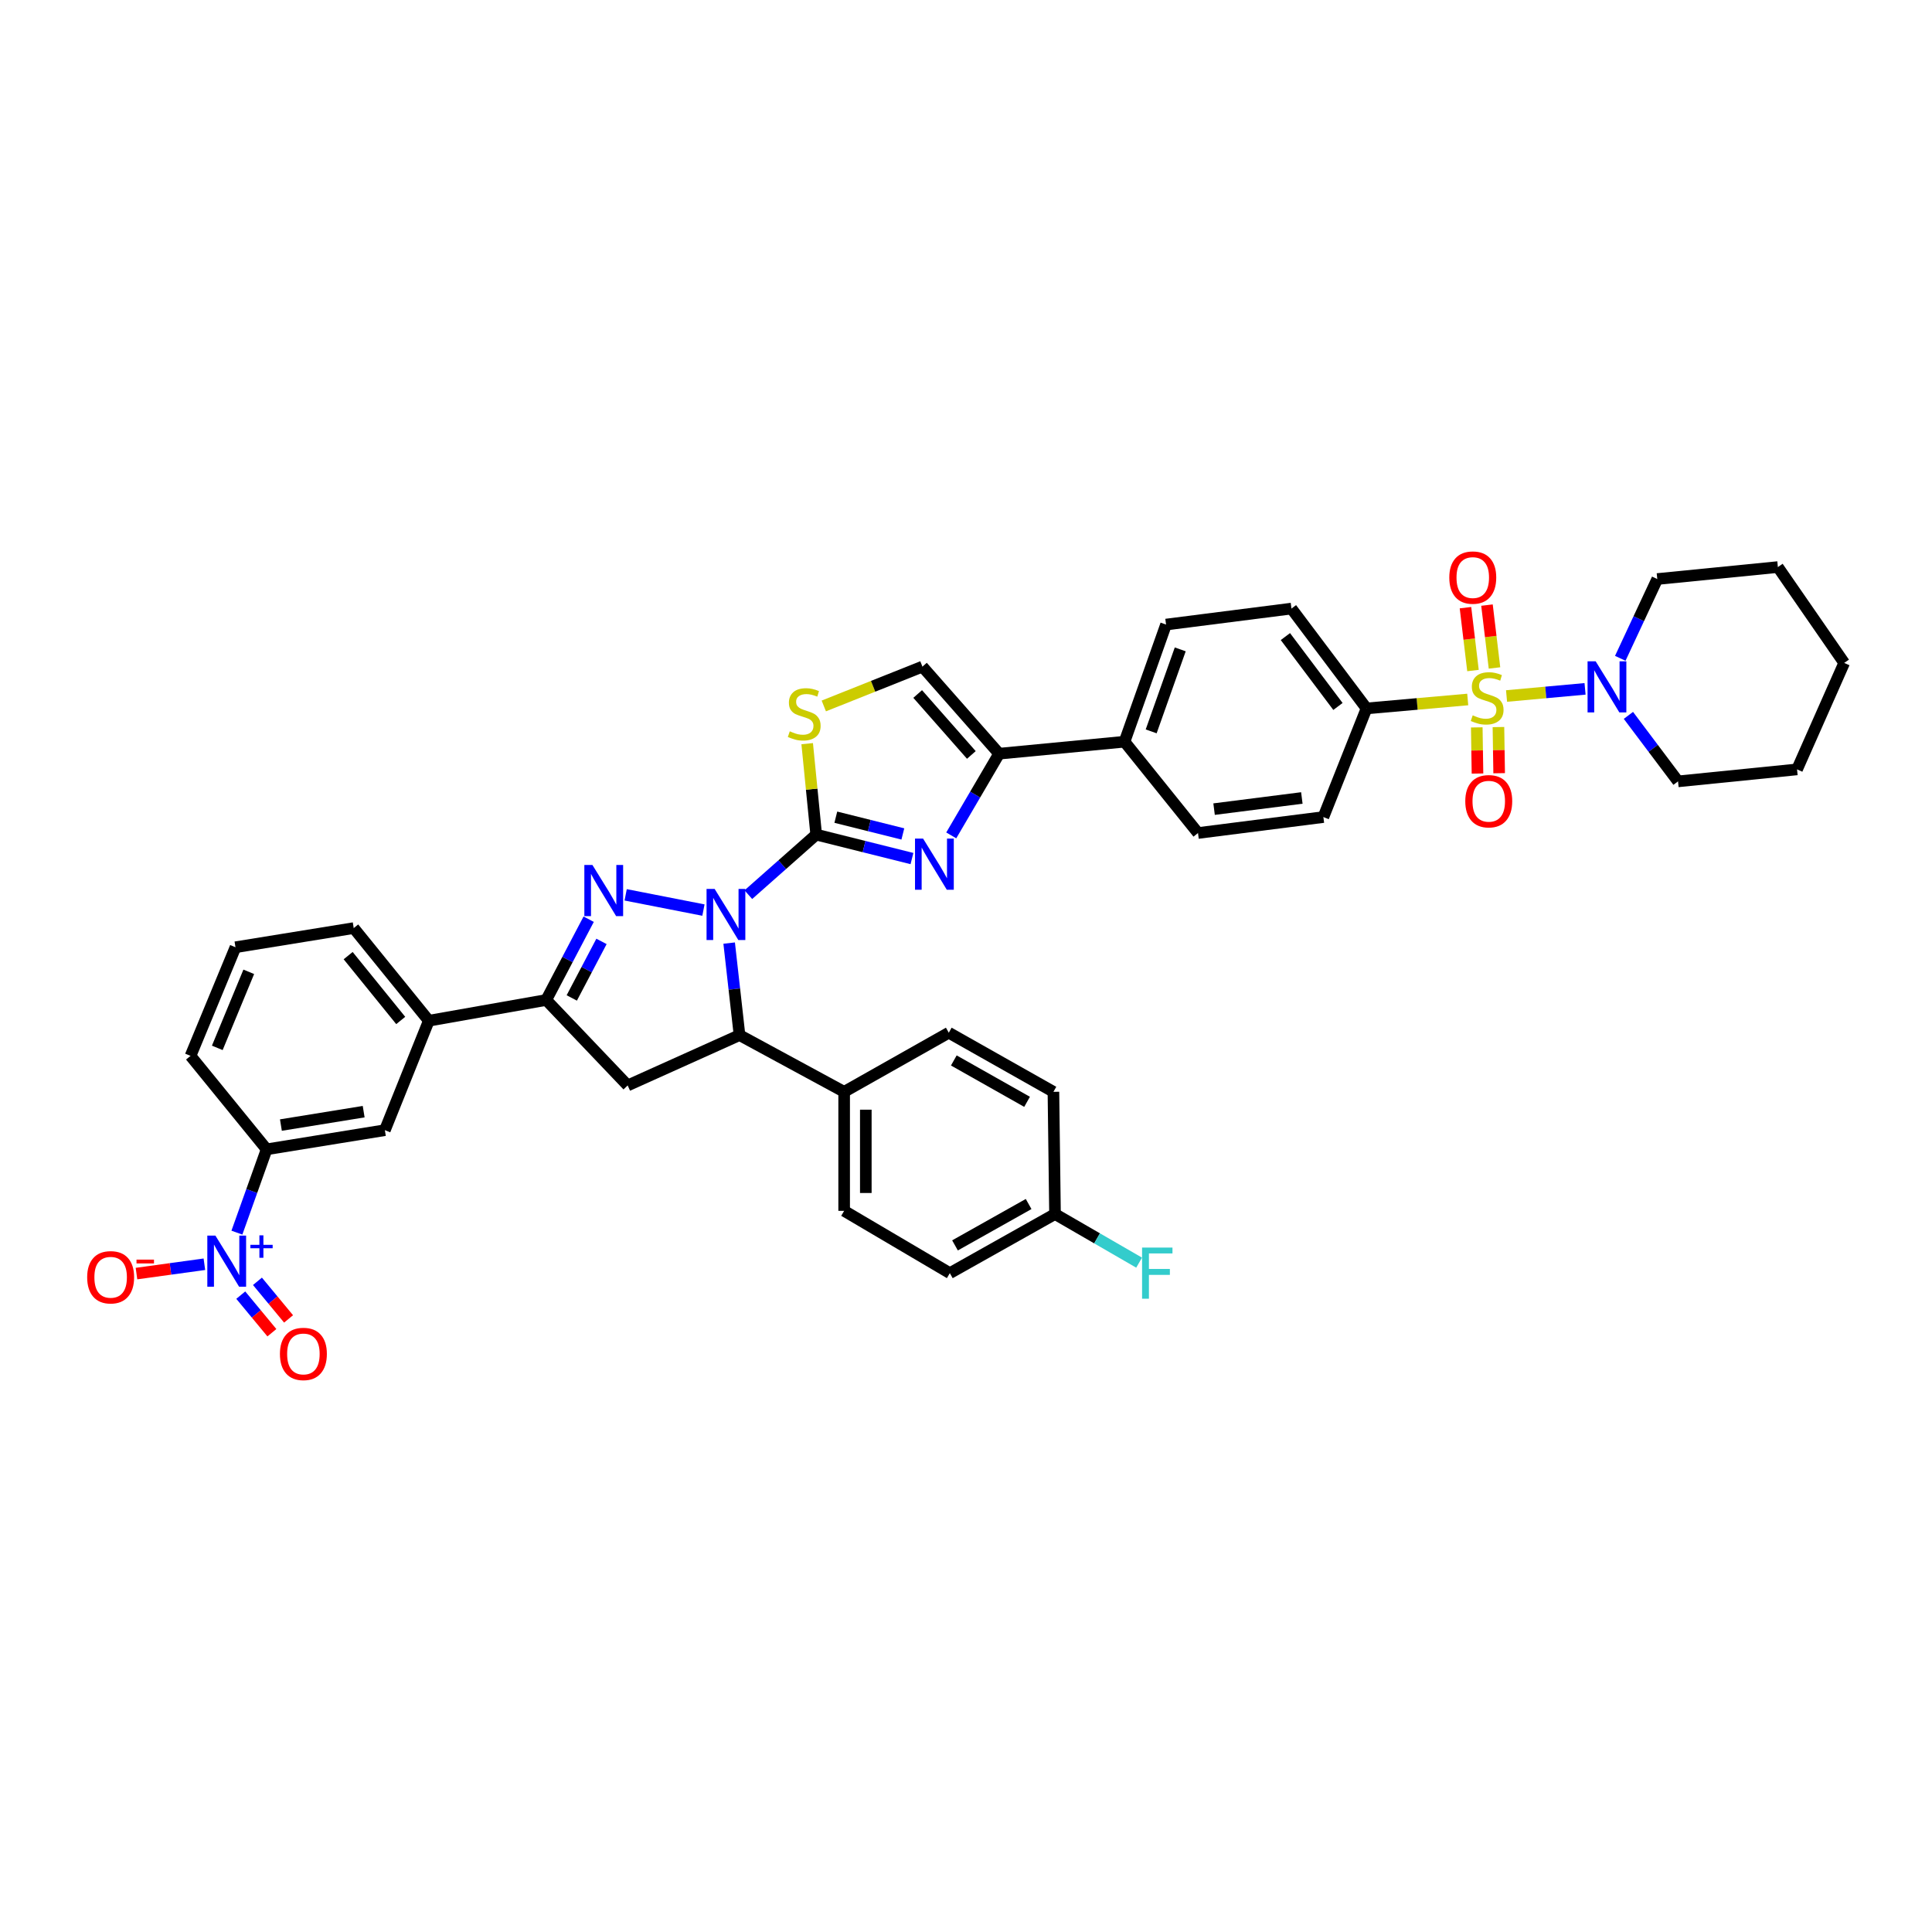 <?xml version='1.0' encoding='iso-8859-1'?>
<svg version='1.1' baseProfile='full'
              xmlns='http://www.w3.org/2000/svg'
                      xmlns:rdkit='http://www.rdkit.org/xml'
                      xmlns:xlink='http://www.w3.org/1999/xlink'
                  xml:space='preserve'
width='1000px' height='1000px' viewBox='0 0 1000 1000'>
<!-- END OF HEADER -->
<rect style='opacity:1.0;fill:#FFFFFF;stroke:none' width='1000' height='1000' x='0' y='0'> </rect>
<path class='bond-1' d='M 387.342,463.077 L 404.903,447.537' style='fill:none;fill-rule:evenodd;stroke:#0000FF;stroke-width:6px;stroke-linecap:butt;stroke-linejoin:miter;stroke-opacity:1' />
<path class='bond-1' d='M 404.903,447.537 L 422.464,431.996' style='fill:none;fill-rule:evenodd;stroke:#000000;stroke-width:6px;stroke-linecap:butt;stroke-linejoin:miter;stroke-opacity:1' />
<path class='bond-2' d='M 364.098,471.056 L 323.844,463.171' style='fill:none;fill-rule:evenodd;stroke:#0000FF;stroke-width:6px;stroke-linecap:butt;stroke-linejoin:miter;stroke-opacity:1' />
<path class='bond-6' d='M 377.412,488.141 L 380.093,511.955' style='fill:none;fill-rule:evenodd;stroke:#0000FF;stroke-width:6px;stroke-linecap:butt;stroke-linejoin:miter;stroke-opacity:1' />
<path class='bond-6' d='M 380.093,511.955 L 382.773,535.769' style='fill:none;fill-rule:evenodd;stroke:#000000;stroke-width:6px;stroke-linecap:butt;stroke-linejoin:miter;stroke-opacity:1' />
<path class='bond-0' d='M 759.694,362.055 L 733.505,364.365' style='fill:none;fill-rule:evenodd;stroke:#CCCC00;stroke-width:6px;stroke-linecap:butt;stroke-linejoin:miter;stroke-opacity:1' />
<path class='bond-0' d='M 733.505,364.365 L 707.316,366.675' style='fill:none;fill-rule:evenodd;stroke:#000000;stroke-width:6px;stroke-linecap:butt;stroke-linejoin:miter;stroke-opacity:1' />
<path class='bond-10' d='M 779.788,360.253 L 800.103,358.402' style='fill:none;fill-rule:evenodd;stroke:#CCCC00;stroke-width:6px;stroke-linecap:butt;stroke-linejoin:miter;stroke-opacity:1' />
<path class='bond-10' d='M 800.103,358.402 L 820.418,356.551' style='fill:none;fill-rule:evenodd;stroke:#0000FF;stroke-width:6px;stroke-linecap:butt;stroke-linejoin:miter;stroke-opacity:1' />
<path class='bond-15' d='M 773.549,345.739 L 771.605,329.469' style='fill:none;fill-rule:evenodd;stroke:#CCCC00;stroke-width:6px;stroke-linecap:butt;stroke-linejoin:miter;stroke-opacity:1' />
<path class='bond-15' d='M 771.605,329.469 L 769.66,313.199' style='fill:none;fill-rule:evenodd;stroke:#FF0000;stroke-width:6px;stroke-linecap:butt;stroke-linejoin:miter;stroke-opacity:1' />
<path class='bond-15' d='M 762.415,347.07 L 760.47,330.8' style='fill:none;fill-rule:evenodd;stroke:#CCCC00;stroke-width:6px;stroke-linecap:butt;stroke-linejoin:miter;stroke-opacity:1' />
<path class='bond-15' d='M 760.47,330.8 L 758.526,314.53' style='fill:none;fill-rule:evenodd;stroke:#FF0000;stroke-width:6px;stroke-linecap:butt;stroke-linejoin:miter;stroke-opacity:1' />
<path class='bond-16' d='M 764.376,376.497 L 764.561,388.443' style='fill:none;fill-rule:evenodd;stroke:#CCCC00;stroke-width:6px;stroke-linecap:butt;stroke-linejoin:miter;stroke-opacity:1' />
<path class='bond-16' d='M 764.561,388.443 L 764.747,400.389' style='fill:none;fill-rule:evenodd;stroke:#FF0000;stroke-width:6px;stroke-linecap:butt;stroke-linejoin:miter;stroke-opacity:1' />
<path class='bond-16' d='M 775.589,376.323 L 775.774,388.269' style='fill:none;fill-rule:evenodd;stroke:#CCCC00;stroke-width:6px;stroke-linecap:butt;stroke-linejoin:miter;stroke-opacity:1' />
<path class='bond-16' d='M 775.774,388.269 L 775.959,400.215' style='fill:none;fill-rule:evenodd;stroke:#FF0000;stroke-width:6px;stroke-linecap:butt;stroke-linejoin:miter;stroke-opacity:1' />
<path class='bond-3' d='M 422.464,431.996 L 447.247,438.192' style='fill:none;fill-rule:evenodd;stroke:#000000;stroke-width:6px;stroke-linecap:butt;stroke-linejoin:miter;stroke-opacity:1' />
<path class='bond-3' d='M 447.247,438.192 L 472.029,444.388' style='fill:none;fill-rule:evenodd;stroke:#0000FF;stroke-width:6px;stroke-linecap:butt;stroke-linejoin:miter;stroke-opacity:1' />
<path class='bond-3' d='M 432.619,422.976 L 449.967,427.313' style='fill:none;fill-rule:evenodd;stroke:#000000;stroke-width:6px;stroke-linecap:butt;stroke-linejoin:miter;stroke-opacity:1' />
<path class='bond-3' d='M 449.967,427.313 L 467.314,431.65' style='fill:none;fill-rule:evenodd;stroke:#0000FF;stroke-width:6px;stroke-linecap:butt;stroke-linejoin:miter;stroke-opacity:1' />
<path class='bond-8' d='M 422.464,431.996 L 420.132,408.457' style='fill:none;fill-rule:evenodd;stroke:#000000;stroke-width:6px;stroke-linecap:butt;stroke-linejoin:miter;stroke-opacity:1' />
<path class='bond-8' d='M 420.132,408.457 L 417.799,384.918' style='fill:none;fill-rule:evenodd;stroke:#CCCC00;stroke-width:6px;stroke-linecap:butt;stroke-linejoin:miter;stroke-opacity:1' />
<path class='bond-4' d='M 304.699,475.779 L 293.712,496.684' style='fill:none;fill-rule:evenodd;stroke:#0000FF;stroke-width:6px;stroke-linecap:butt;stroke-linejoin:miter;stroke-opacity:1' />
<path class='bond-4' d='M 293.712,496.684 L 282.726,517.59' style='fill:none;fill-rule:evenodd;stroke:#000000;stroke-width:6px;stroke-linecap:butt;stroke-linejoin:miter;stroke-opacity:1' />
<path class='bond-4' d='M 311.329,487.267 L 303.639,501.901' style='fill:none;fill-rule:evenodd;stroke:#0000FF;stroke-width:6px;stroke-linecap:butt;stroke-linejoin:miter;stroke-opacity:1' />
<path class='bond-4' d='M 303.639,501.901 L 295.949,516.535' style='fill:none;fill-rule:evenodd;stroke:#000000;stroke-width:6px;stroke-linecap:butt;stroke-linejoin:miter;stroke-opacity:1' />
<path class='bond-7' d='M 492.364,432.402 L 504.753,411.254' style='fill:none;fill-rule:evenodd;stroke:#0000FF;stroke-width:6px;stroke-linecap:butt;stroke-linejoin:miter;stroke-opacity:1' />
<path class='bond-7' d='M 504.753,411.254 L 517.141,390.106' style='fill:none;fill-rule:evenodd;stroke:#000000;stroke-width:6px;stroke-linecap:butt;stroke-linejoin:miter;stroke-opacity:1' />
<path class='bond-14' d='M 282.726,517.59 L 221.953,528.324' style='fill:none;fill-rule:evenodd;stroke:#000000;stroke-width:6px;stroke-linecap:butt;stroke-linejoin:miter;stroke-opacity:1' />
<path class='bond-40' d='M 282.726,517.59 L 324.884,561.822' style='fill:none;fill-rule:evenodd;stroke:#000000;stroke-width:6px;stroke-linecap:butt;stroke-linejoin:miter;stroke-opacity:1' />
<path class='bond-5' d='M 122.618,638.01 L 130.315,616.451' style='fill:none;fill-rule:evenodd;stroke:#0000FF;stroke-width:6px;stroke-linecap:butt;stroke-linejoin:miter;stroke-opacity:1' />
<path class='bond-5' d='M 130.315,616.451 L 138.011,594.891' style='fill:none;fill-rule:evenodd;stroke:#000000;stroke-width:6px;stroke-linecap:butt;stroke-linejoin:miter;stroke-opacity:1' />
<path class='bond-18' d='M 105.794,654.368 L 88.219,656.785' style='fill:none;fill-rule:evenodd;stroke:#0000FF;stroke-width:6px;stroke-linecap:butt;stroke-linejoin:miter;stroke-opacity:1' />
<path class='bond-18' d='M 88.219,656.785 L 70.644,659.202' style='fill:none;fill-rule:evenodd;stroke:#FF0000;stroke-width:6px;stroke-linecap:butt;stroke-linejoin:miter;stroke-opacity:1' />
<path class='bond-21' d='M 124.62,670.358 L 132.674,680.088' style='fill:none;fill-rule:evenodd;stroke:#0000FF;stroke-width:6px;stroke-linecap:butt;stroke-linejoin:miter;stroke-opacity:1' />
<path class='bond-21' d='M 132.674,680.088 L 140.728,689.817' style='fill:none;fill-rule:evenodd;stroke:#FF0000;stroke-width:6px;stroke-linecap:butt;stroke-linejoin:miter;stroke-opacity:1' />
<path class='bond-21' d='M 133.258,663.208 L 141.312,672.937' style='fill:none;fill-rule:evenodd;stroke:#0000FF;stroke-width:6px;stroke-linecap:butt;stroke-linejoin:miter;stroke-opacity:1' />
<path class='bond-21' d='M 141.312,672.937 L 149.366,682.666' style='fill:none;fill-rule:evenodd;stroke:#FF0000;stroke-width:6px;stroke-linecap:butt;stroke-linejoin:miter;stroke-opacity:1' />
<path class='bond-9' d='M 382.773,535.769 L 324.884,561.822' style='fill:none;fill-rule:evenodd;stroke:#000000;stroke-width:6px;stroke-linecap:butt;stroke-linejoin:miter;stroke-opacity:1' />
<path class='bond-19' d='M 382.773,535.769 L 436.93,565.13' style='fill:none;fill-rule:evenodd;stroke:#000000;stroke-width:6px;stroke-linecap:butt;stroke-linejoin:miter;stroke-opacity:1' />
<path class='bond-20' d='M 517.141,390.106 L 582.051,383.907' style='fill:none;fill-rule:evenodd;stroke:#000000;stroke-width:6px;stroke-linecap:butt;stroke-linejoin:miter;stroke-opacity:1' />
<path class='bond-41' d='M 517.141,390.106 L 477.45,345.045' style='fill:none;fill-rule:evenodd;stroke:#000000;stroke-width:6px;stroke-linecap:butt;stroke-linejoin:miter;stroke-opacity:1' />
<path class='bond-41' d='M 502.772,390.759 L 474.988,359.216' style='fill:none;fill-rule:evenodd;stroke:#000000;stroke-width:6px;stroke-linecap:butt;stroke-linejoin:miter;stroke-opacity:1' />
<path class='bond-11' d='M 426.397,365.401 L 451.923,355.223' style='fill:none;fill-rule:evenodd;stroke:#CCCC00;stroke-width:6px;stroke-linecap:butt;stroke-linejoin:miter;stroke-opacity:1' />
<path class='bond-11' d='M 451.923,355.223 L 477.45,345.045' style='fill:none;fill-rule:evenodd;stroke:#000000;stroke-width:6px;stroke-linecap:butt;stroke-linejoin:miter;stroke-opacity:1' />
<path class='bond-32' d='M 842.861,370.28 L 855.704,387.358' style='fill:none;fill-rule:evenodd;stroke:#0000FF;stroke-width:6px;stroke-linecap:butt;stroke-linejoin:miter;stroke-opacity:1' />
<path class='bond-32' d='M 855.704,387.358 L 868.547,404.435' style='fill:none;fill-rule:evenodd;stroke:#000000;stroke-width:6px;stroke-linecap:butt;stroke-linejoin:miter;stroke-opacity:1' />
<path class='bond-33' d='M 838.653,340.745 L 848.23,320.224' style='fill:none;fill-rule:evenodd;stroke:#0000FF;stroke-width:6px;stroke-linecap:butt;stroke-linejoin:miter;stroke-opacity:1' />
<path class='bond-33' d='M 848.23,320.224 L 857.807,299.703' style='fill:none;fill-rule:evenodd;stroke:#000000;stroke-width:6px;stroke-linecap:butt;stroke-linejoin:miter;stroke-opacity:1' />
<path class='bond-12' d='M 707.316,366.675 L 668.454,314.998' style='fill:none;fill-rule:evenodd;stroke:#000000;stroke-width:6px;stroke-linecap:butt;stroke-linejoin:miter;stroke-opacity:1' />
<path class='bond-12' d='M 692.524,365.664 L 665.321,329.489' style='fill:none;fill-rule:evenodd;stroke:#000000;stroke-width:6px;stroke-linecap:butt;stroke-linejoin:miter;stroke-opacity:1' />
<path class='bond-44' d='M 707.316,366.675 L 684.982,422.913' style='fill:none;fill-rule:evenodd;stroke:#000000;stroke-width:6px;stroke-linecap:butt;stroke-linejoin:miter;stroke-opacity:1' />
<path class='bond-13' d='M 138.011,594.891 L 199.208,584.979' style='fill:none;fill-rule:evenodd;stroke:#000000;stroke-width:6px;stroke-linecap:butt;stroke-linejoin:miter;stroke-opacity:1' />
<path class='bond-13' d='M 145.398,582.334 L 188.235,575.396' style='fill:none;fill-rule:evenodd;stroke:#000000;stroke-width:6px;stroke-linecap:butt;stroke-linejoin:miter;stroke-opacity:1' />
<path class='bond-43' d='M 138.011,594.891 L 98.619,546.522' style='fill:none;fill-rule:evenodd;stroke:#000000;stroke-width:6px;stroke-linecap:butt;stroke-linejoin:miter;stroke-opacity:1' />
<path class='bond-17' d='M 221.953,528.324 L 199.208,584.979' style='fill:none;fill-rule:evenodd;stroke:#000000;stroke-width:6px;stroke-linecap:butt;stroke-linejoin:miter;stroke-opacity:1' />
<path class='bond-35' d='M 221.953,528.324 L 183.085,480.378' style='fill:none;fill-rule:evenodd;stroke:#000000;stroke-width:6px;stroke-linecap:butt;stroke-linejoin:miter;stroke-opacity:1' />
<path class='bond-35' d='M 207.412,528.194 L 180.204,494.632' style='fill:none;fill-rule:evenodd;stroke:#000000;stroke-width:6px;stroke-linecap:butt;stroke-linejoin:miter;stroke-opacity:1' />
<path class='bond-26' d='M 436.93,565.13 L 436.93,626.732' style='fill:none;fill-rule:evenodd;stroke:#000000;stroke-width:6px;stroke-linecap:butt;stroke-linejoin:miter;stroke-opacity:1' />
<path class='bond-26' d='M 448.144,574.371 L 448.144,617.492' style='fill:none;fill-rule:evenodd;stroke:#000000;stroke-width:6px;stroke-linecap:butt;stroke-linejoin:miter;stroke-opacity:1' />
<path class='bond-27' d='M 436.93,565.13 L 491.087,534.535' style='fill:none;fill-rule:evenodd;stroke:#000000;stroke-width:6px;stroke-linecap:butt;stroke-linejoin:miter;stroke-opacity:1' />
<path class='bond-24' d='M 582.051,383.907 L 620.084,431.168' style='fill:none;fill-rule:evenodd;stroke:#000000;stroke-width:6px;stroke-linecap:butt;stroke-linejoin:miter;stroke-opacity:1' />
<path class='bond-25' d='M 582.051,383.907 L 603.544,323.271' style='fill:none;fill-rule:evenodd;stroke:#000000;stroke-width:6px;stroke-linecap:butt;stroke-linejoin:miter;stroke-opacity:1' />
<path class='bond-25' d='M 595.844,378.559 L 610.889,336.113' style='fill:none;fill-rule:evenodd;stroke:#000000;stroke-width:6px;stroke-linecap:butt;stroke-linejoin:miter;stroke-opacity:1' />
<path class='bond-22' d='M 684.982,422.913 L 620.084,431.168' style='fill:none;fill-rule:evenodd;stroke:#000000;stroke-width:6px;stroke-linecap:butt;stroke-linejoin:miter;stroke-opacity:1' />
<path class='bond-22' d='M 673.832,413.027 L 628.404,418.805' style='fill:none;fill-rule:evenodd;stroke:#000000;stroke-width:6px;stroke-linecap:butt;stroke-linejoin:miter;stroke-opacity:1' />
<path class='bond-23' d='M 668.454,314.998 L 603.544,323.271' style='fill:none;fill-rule:evenodd;stroke:#000000;stroke-width:6px;stroke-linecap:butt;stroke-linejoin:miter;stroke-opacity:1' />
<path class='bond-29' d='M 436.93,626.732 L 491.635,658.978' style='fill:none;fill-rule:evenodd;stroke:#000000;stroke-width:6px;stroke-linecap:butt;stroke-linejoin:miter;stroke-opacity:1' />
<path class='bond-30' d='M 491.087,534.535 L 545.25,565.13' style='fill:none;fill-rule:evenodd;stroke:#000000;stroke-width:6px;stroke-linecap:butt;stroke-linejoin:miter;stroke-opacity:1' />
<path class='bond-30' d='M 493.696,548.888 L 531.61,570.305' style='fill:none;fill-rule:evenodd;stroke:#000000;stroke-width:6px;stroke-linecap:butt;stroke-linejoin:miter;stroke-opacity:1' />
<path class='bond-28' d='M 546.073,628.383 L 545.25,565.13' style='fill:none;fill-rule:evenodd;stroke:#000000;stroke-width:6px;stroke-linecap:butt;stroke-linejoin:miter;stroke-opacity:1' />
<path class='bond-31' d='M 546.073,628.383 L 567.839,640.965' style='fill:none;fill-rule:evenodd;stroke:#000000;stroke-width:6px;stroke-linecap:butt;stroke-linejoin:miter;stroke-opacity:1' />
<path class='bond-31' d='M 567.839,640.965 L 589.605,653.547' style='fill:none;fill-rule:evenodd;stroke:#33CCCC;stroke-width:6px;stroke-linecap:butt;stroke-linejoin:miter;stroke-opacity:1' />
<path class='bond-42' d='M 546.073,628.383 L 491.635,658.978' style='fill:none;fill-rule:evenodd;stroke:#000000;stroke-width:6px;stroke-linecap:butt;stroke-linejoin:miter;stroke-opacity:1' />
<path class='bond-42' d='M 532.413,623.197 L 494.307,644.613' style='fill:none;fill-rule:evenodd;stroke:#000000;stroke-width:6px;stroke-linecap:butt;stroke-linejoin:miter;stroke-opacity:1' />
<path class='bond-38' d='M 868.547,404.435 L 930.149,398.236' style='fill:none;fill-rule:evenodd;stroke:#000000;stroke-width:6px;stroke-linecap:butt;stroke-linejoin:miter;stroke-opacity:1' />
<path class='bond-37' d='M 857.807,299.703 L 920.225,293.511' style='fill:none;fill-rule:evenodd;stroke:#000000;stroke-width:6px;stroke-linecap:butt;stroke-linejoin:miter;stroke-opacity:1' />
<path class='bond-34' d='M 98.619,546.522 L 121.888,490.29' style='fill:none;fill-rule:evenodd;stroke:#000000;stroke-width:6px;stroke-linecap:butt;stroke-linejoin:miter;stroke-opacity:1' />
<path class='bond-34' d='M 112.471,542.375 L 128.759,503.013' style='fill:none;fill-rule:evenodd;stroke:#000000;stroke-width:6px;stroke-linecap:butt;stroke-linejoin:miter;stroke-opacity:1' />
<path class='bond-36' d='M 183.085,480.378 L 121.888,490.29' style='fill:none;fill-rule:evenodd;stroke:#000000;stroke-width:6px;stroke-linecap:butt;stroke-linejoin:miter;stroke-opacity:1' />
<path class='bond-39' d='M 920.225,293.511 L 954.545,343.126' style='fill:none;fill-rule:evenodd;stroke:#000000;stroke-width:6px;stroke-linecap:butt;stroke-linejoin:miter;stroke-opacity:1' />
<path class='bond-45' d='M 930.149,398.236 L 954.545,343.126' style='fill:none;fill-rule:evenodd;stroke:#000000;stroke-width:6px;stroke-linecap:butt;stroke-linejoin:miter;stroke-opacity:1' />
<path  class='atom-0' d='M 369.896 460.106
L 378.568 474.123
Q 379.428 475.506, 380.811 478.011
Q 382.194 480.515, 382.269 480.665
L 382.269 460.106
L 385.782 460.106
L 385.782 486.571
L 382.156 486.571
L 372.849 471.245
Q 371.765 469.451, 370.606 467.395
Q 369.485 465.339, 369.148 464.704
L 369.148 486.571
L 365.709 486.571
L 365.709 460.106
L 369.896 460.106
' fill='#0000FF'/>
<path  class='atom-1' d='M 762.271 370.251
Q 762.57 370.363, 763.803 370.887
Q 765.037 371.41, 766.382 371.747
Q 767.765 372.046, 769.111 372.046
Q 771.615 372.046, 773.073 370.849
Q 774.531 369.616, 774.531 367.485
Q 774.531 366.027, 773.783 365.13
Q 773.073 364.233, 771.952 363.747
Q 770.83 363.261, 768.961 362.701
Q 766.607 361.99, 765.186 361.318
Q 763.803 360.645, 762.794 359.224
Q 761.822 357.804, 761.822 355.412
Q 761.822 352.085, 764.065 350.029
Q 766.345 347.973, 770.83 347.973
Q 773.896 347.973, 777.372 349.431
L 776.512 352.309
Q 773.335 351.001, 770.943 351.001
Q 768.363 351.001, 766.943 352.085
Q 765.523 353.131, 765.56 354.963
Q 765.56 356.383, 766.27 357.243
Q 767.018 358.103, 768.064 358.589
Q 769.148 359.075, 770.943 359.636
Q 773.335 360.383, 774.755 361.131
Q 776.176 361.878, 777.185 363.411
Q 778.232 364.906, 778.232 367.485
Q 778.232 371.148, 775.765 373.13
Q 773.335 375.073, 769.261 375.073
Q 766.906 375.073, 765.111 374.55
Q 763.355 374.064, 761.261 373.204
L 762.271 370.251
' fill='#CCCC00'/>
<path  class='atom-3' d='M 306.643 447.715
L 315.315 461.732
Q 316.175 463.115, 317.558 465.619
Q 318.941 468.124, 319.016 468.273
L 319.016 447.715
L 322.53 447.715
L 322.53 474.179
L 318.904 474.179
L 309.596 458.854
Q 308.512 457.059, 307.353 455.004
Q 306.232 452.948, 305.896 452.312
L 305.896 474.179
L 302.457 474.179
L 302.457 447.715
L 306.643 447.715
' fill='#0000FF'/>
<path  class='atom-4' d='M 477.792 434.058
L 486.464 448.076
Q 487.324 449.459, 488.707 451.963
Q 490.09 454.468, 490.165 454.617
L 490.165 434.058
L 493.679 434.058
L 493.679 460.523
L 490.053 460.523
L 480.745 445.198
Q 479.661 443.403, 478.503 441.348
Q 477.381 439.292, 477.045 438.656
L 477.045 460.523
L 473.606 460.523
L 473.606 434.058
L 477.792 434.058
' fill='#0000FF'/>
<path  class='atom-6' d='M 111.496 639.547
L 120.168 653.565
Q 121.028 654.948, 122.411 657.452
Q 123.794 659.956, 123.869 660.106
L 123.869 639.547
L 127.383 639.547
L 127.383 666.012
L 123.757 666.012
L 114.449 650.686
Q 113.365 648.892, 112.206 646.836
Q 111.085 644.78, 110.749 644.145
L 110.749 666.012
L 107.31 666.012
L 107.31 639.547
L 111.496 639.547
' fill='#0000FF'/>
<path  class='atom-6' d='M 129.603 644.318
L 134.266 644.318
L 134.266 639.408
L 136.338 639.408
L 136.338 644.318
L 141.124 644.318
L 141.124 646.094
L 136.338 646.094
L 136.338 651.028
L 134.266 651.028
L 134.266 646.094
L 129.603 646.094
L 129.603 644.318
' fill='#0000FF'/>
<path  class='atom-9' d='M 408.789 378.525
Q 409.088 378.637, 410.322 379.16
Q 411.556 379.683, 412.901 380.02
Q 414.284 380.319, 415.63 380.319
Q 418.134 380.319, 419.592 379.123
Q 421.05 377.889, 421.05 375.759
Q 421.05 374.301, 420.302 373.404
Q 419.592 372.507, 418.471 372.021
Q 417.349 371.535, 415.48 370.974
Q 413.125 370.264, 411.705 369.591
Q 410.322 368.918, 409.313 367.498
Q 408.341 366.077, 408.341 363.685
Q 408.341 360.358, 410.584 358.302
Q 412.864 356.246, 417.349 356.246
Q 420.415 356.246, 423.891 357.704
L 423.031 360.582
Q 419.854 359.274, 417.462 359.274
Q 414.882 359.274, 413.462 360.358
Q 412.041 361.405, 412.079 363.236
Q 412.079 364.657, 412.789 365.517
Q 413.537 366.376, 414.583 366.862
Q 415.667 367.348, 417.462 367.909
Q 419.854 368.656, 421.274 369.404
Q 422.695 370.152, 423.704 371.684
Q 424.751 373.179, 424.751 375.759
Q 424.751 379.422, 422.283 381.403
Q 419.854 383.347, 415.779 383.347
Q 413.425 383.347, 411.63 382.823
Q 409.873 382.337, 407.78 381.478
L 408.789 378.525
' fill='#CCCC00'/>
<path  class='atom-11' d='M 825.909 342.285
L 834.582 356.302
Q 835.441 357.686, 836.824 360.19
Q 838.207 362.694, 838.282 362.844
L 838.282 342.285
L 841.796 342.285
L 841.796 368.75
L 838.17 368.75
L 828.862 353.424
Q 827.778 351.63, 826.62 349.574
Q 825.498 347.518, 825.162 346.883
L 825.162 368.75
L 821.723 368.75
L 821.723 342.285
L 825.909 342.285
' fill='#0000FF'/>
<path  class='atom-16' d='M 750.153 298.95
Q 750.153 292.595, 753.293 289.044
Q 756.433 285.493, 762.302 285.493
Q 768.17 285.493, 771.31 289.044
Q 774.45 292.595, 774.45 298.95
Q 774.45 305.379, 771.273 309.042
Q 768.096 312.668, 762.302 312.668
Q 756.47 312.668, 753.293 309.042
Q 750.153 305.416, 750.153 298.95
M 762.302 309.678
Q 766.339 309.678, 768.507 306.986
Q 770.712 304.257, 770.712 298.95
Q 770.712 293.754, 768.507 291.137
Q 766.339 288.483, 762.302 288.483
Q 758.265 288.483, 756.059 291.1
Q 753.891 293.716, 753.891 298.95
Q 753.891 304.295, 756.059 306.986
Q 758.265 309.678, 762.302 309.678
' fill='#FF0000'/>
<path  class='atom-17' d='M 758.427 414.714
Q 758.427 408.36, 761.567 404.809
Q 764.706 401.258, 770.575 401.258
Q 776.444 401.258, 779.584 404.809
Q 782.723 408.36, 782.723 414.714
Q 782.723 421.144, 779.546 424.807
Q 776.369 428.433, 770.575 428.433
Q 764.744 428.433, 761.567 424.807
Q 758.427 421.181, 758.427 414.714
M 770.575 425.442
Q 774.612 425.442, 776.78 422.751
Q 778.985 420.022, 778.985 414.714
Q 778.985 409.519, 776.78 406.902
Q 774.612 404.248, 770.575 404.248
Q 766.538 404.248, 764.333 406.865
Q 762.165 409.481, 762.165 414.714
Q 762.165 420.06, 764.333 422.751
Q 766.538 425.442, 770.575 425.442
' fill='#FF0000'/>
<path  class='atom-19' d='M 45.122 661.115
Q 45.122 654.761, 48.262 651.21
Q 51.402 647.659, 57.271 647.659
Q 63.139 647.659, 66.279 651.21
Q 69.419 654.761, 69.419 661.115
Q 69.419 667.545, 66.242 671.208
Q 63.065 674.834, 57.271 674.834
Q 51.44 674.834, 48.262 671.208
Q 45.122 667.582, 45.122 661.115
M 57.271 671.843
Q 61.308 671.843, 63.476 669.152
Q 65.681 666.423, 65.681 661.115
Q 65.681 655.919, 63.476 653.303
Q 61.308 650.649, 57.271 650.649
Q 53.234 650.649, 51.028 653.265
Q 48.86 655.882, 48.86 661.115
Q 48.86 666.461, 51.028 669.152
Q 53.234 671.843, 57.271 671.843
' fill='#FF0000'/>
<path  class='atom-19' d='M 70.653 651.978
L 79.707 651.978
L 79.707 653.952
L 70.653 653.952
L 70.653 651.978
' fill='#FF0000'/>
<path  class='atom-22' d='M 144.889 700.8
Q 144.889 694.445, 148.029 690.894
Q 151.169 687.343, 157.037 687.343
Q 162.906 687.343, 166.046 690.894
Q 169.186 694.445, 169.186 700.8
Q 169.186 707.229, 166.008 710.893
Q 162.831 714.518, 157.037 714.518
Q 151.206 714.518, 148.029 710.893
Q 144.889 707.267, 144.889 700.8
M 157.037 711.528
Q 161.074 711.528, 163.242 708.837
Q 165.448 706.108, 165.448 700.8
Q 165.448 695.604, 163.242 692.988
Q 161.074 690.334, 157.037 690.334
Q 153 690.334, 150.795 692.95
Q 148.627 695.567, 148.627 700.8
Q 148.627 706.145, 150.795 708.837
Q 153 711.528, 157.037 711.528
' fill='#FF0000'/>
<path  class='atom-32' d='M 591.134 645.746
L 606.871 645.746
L 606.871 648.774
L 594.685 648.774
L 594.685 656.81
L 605.525 656.81
L 605.525 659.875
L 594.685 659.875
L 594.685 672.211
L 591.134 672.211
L 591.134 645.746
' fill='#33CCCC'/>
</svg>
